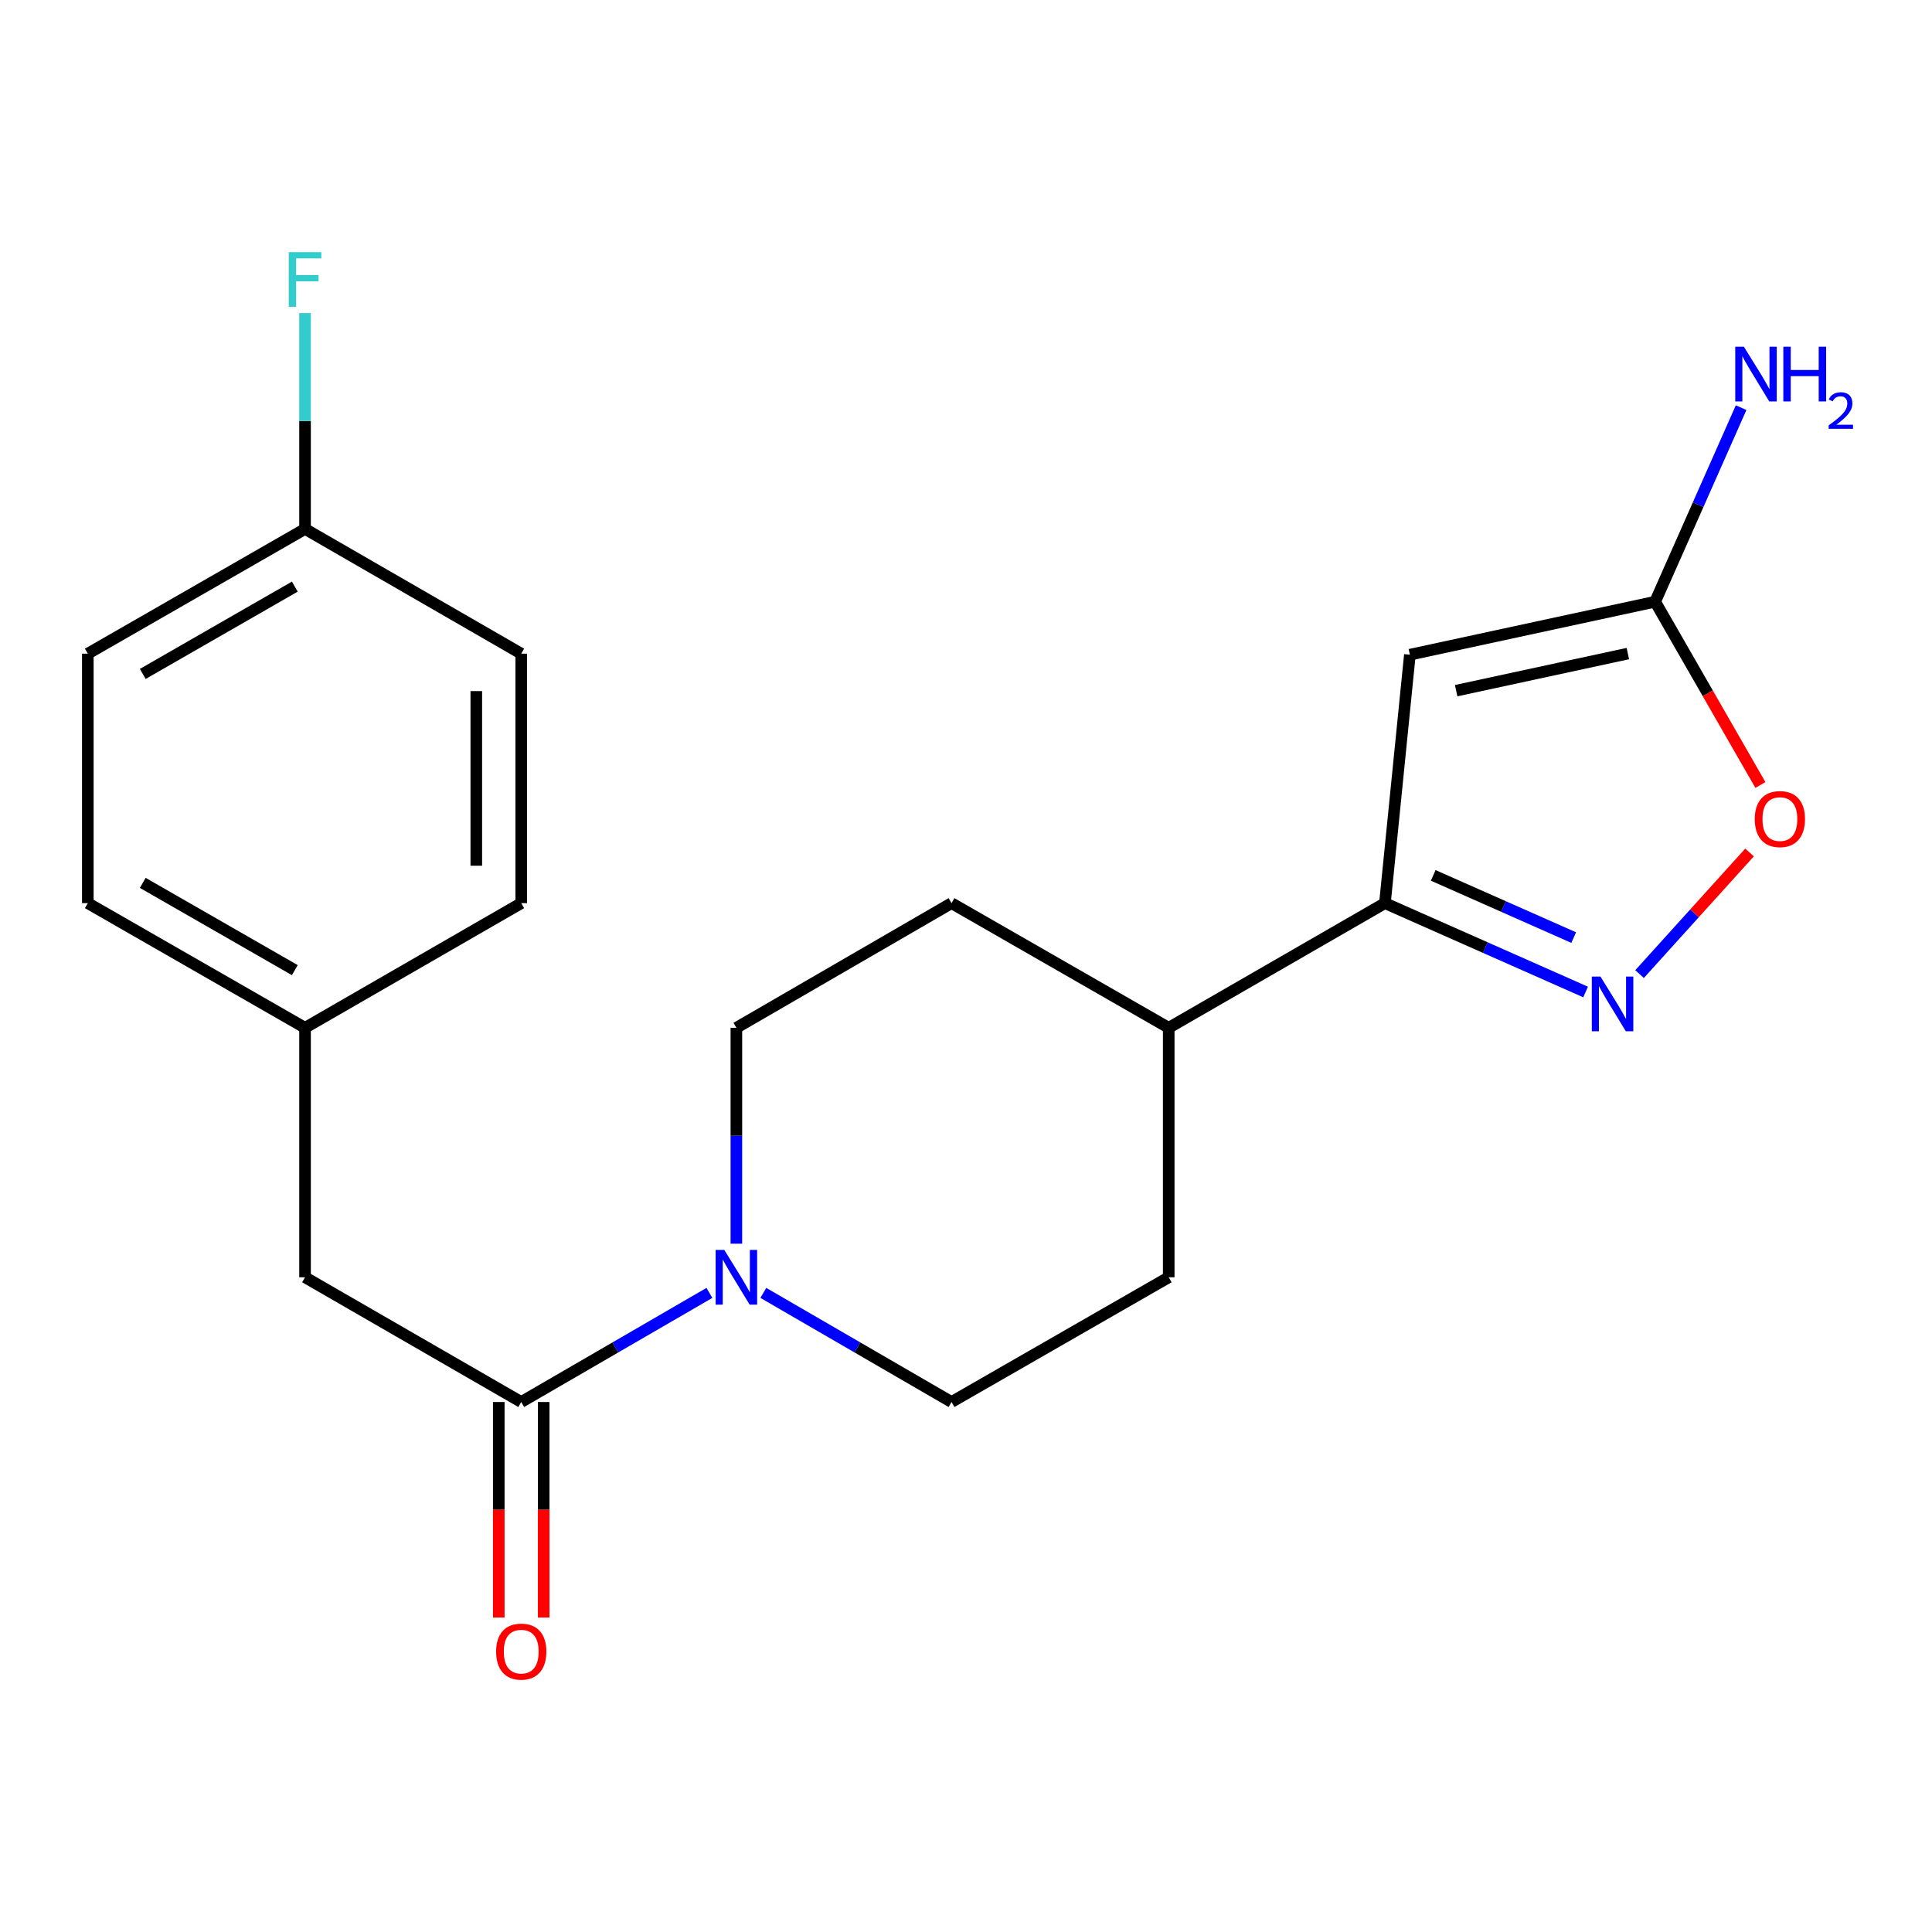 <?xml version='1.0' encoding='iso-8859-1'?>
<svg version='1.1' baseProfile='full'
              xmlns='http://www.w3.org/2000/svg'
                      xmlns:rdkit='http://www.rdkit.org/xml'
                      xmlns:xlink='http://www.w3.org/1999/xlink'
                  xml:space='preserve'
width='1000px' height='1000px' viewBox='0 0 1000 1000'>
<!-- END OF HEADER -->
<rect style='opacity:1.0;fill:#FFFFFF;stroke:none' width='1000' height='1000' x='0' y='0'> </rect>
<path class='bond-1' d='M 729.749,338.87 L 716.842,467.465' style='fill:none;fill-rule:evenodd;stroke:#000000;stroke-width:6px;stroke-linecap:butt;stroke-linejoin:miter;stroke-opacity:1' />
<path class='bond-4' d='M 729.749,338.87 L 856.704,311.441' style='fill:none;fill-rule:evenodd;stroke:#000000;stroke-width:6px;stroke-linecap:butt;stroke-linejoin:miter;stroke-opacity:1' />
<path class='bond-4' d='M 753.704,357.488 L 842.572,338.287' style='fill:none;fill-rule:evenodd;stroke:#000000;stroke-width:6px;stroke-linecap:butt;stroke-linejoin:miter;stroke-opacity:1' />
<path class='bond-0' d='M 820.7,513.455 L 768.771,490.46' style='fill:none;fill-rule:evenodd;stroke:#0000FF;stroke-width:6px;stroke-linecap:butt;stroke-linejoin:miter;stroke-opacity:1' />
<path class='bond-0' d='M 768.771,490.46 L 716.842,467.465' style='fill:none;fill-rule:evenodd;stroke:#000000;stroke-width:6px;stroke-linecap:butt;stroke-linejoin:miter;stroke-opacity:1' />
<path class='bond-0' d='M 814.538,485.292 L 778.188,469.195' style='fill:none;fill-rule:evenodd;stroke:#0000FF;stroke-width:6px;stroke-linecap:butt;stroke-linejoin:miter;stroke-opacity:1' />
<path class='bond-0' d='M 778.188,469.195 L 741.837,453.099' style='fill:none;fill-rule:evenodd;stroke:#000000;stroke-width:6px;stroke-linecap:butt;stroke-linejoin:miter;stroke-opacity:1' />
<path class='bond-21' d='M 848.63,504.192 L 877.094,472.717' style='fill:none;fill-rule:evenodd;stroke:#0000FF;stroke-width:6px;stroke-linecap:butt;stroke-linejoin:miter;stroke-opacity:1' />
<path class='bond-21' d='M 877.094,472.717 L 905.559,441.241' style='fill:none;fill-rule:evenodd;stroke:#FF0000;stroke-width:6px;stroke-linecap:butt;stroke-linejoin:miter;stroke-opacity:1' />
<path class='bond-7' d='M 716.842,467.465 L 604.927,531.989' style='fill:none;fill-rule:evenodd;stroke:#000000;stroke-width:6px;stroke-linecap:butt;stroke-linejoin:miter;stroke-opacity:1' />
<path class='bond-2' d='M 395.106,669.206 L 443.807,697.441' style='fill:none;fill-rule:evenodd;stroke:#0000FF;stroke-width:6px;stroke-linecap:butt;stroke-linejoin:miter;stroke-opacity:1' />
<path class='bond-2' d='M 443.807,697.441 L 492.508,725.677' style='fill:none;fill-rule:evenodd;stroke:#000000;stroke-width:6px;stroke-linecap:butt;stroke-linejoin:miter;stroke-opacity:1' />
<path class='bond-3' d='M 367.19,669.206 L 318.489,697.441' style='fill:none;fill-rule:evenodd;stroke:#0000FF;stroke-width:6px;stroke-linecap:butt;stroke-linejoin:miter;stroke-opacity:1' />
<path class='bond-3' d='M 318.489,697.441 L 269.789,725.677' style='fill:none;fill-rule:evenodd;stroke:#000000;stroke-width:6px;stroke-linecap:butt;stroke-linejoin:miter;stroke-opacity:1' />
<path class='bond-22' d='M 381.148,643.726 L 381.148,587.858' style='fill:none;fill-rule:evenodd;stroke:#0000FF;stroke-width:6px;stroke-linecap:butt;stroke-linejoin:miter;stroke-opacity:1' />
<path class='bond-22' d='M 381.148,587.858 L 381.148,531.989' style='fill:none;fill-rule:evenodd;stroke:#000000;stroke-width:6px;stroke-linecap:butt;stroke-linejoin:miter;stroke-opacity:1' />
<path class='bond-6' d='M 269.789,725.677 L 157.886,661.114' style='fill:none;fill-rule:evenodd;stroke:#000000;stroke-width:6px;stroke-linecap:butt;stroke-linejoin:miter;stroke-opacity:1' />
<path class='bond-10' d='M 258.161,725.677 L 258.161,781.459' style='fill:none;fill-rule:evenodd;stroke:#000000;stroke-width:6px;stroke-linecap:butt;stroke-linejoin:miter;stroke-opacity:1' />
<path class='bond-10' d='M 258.161,781.459 L 258.161,837.241' style='fill:none;fill-rule:evenodd;stroke:#FF0000;stroke-width:6px;stroke-linecap:butt;stroke-linejoin:miter;stroke-opacity:1' />
<path class='bond-10' d='M 281.417,725.677 L 281.417,781.459' style='fill:none;fill-rule:evenodd;stroke:#000000;stroke-width:6px;stroke-linecap:butt;stroke-linejoin:miter;stroke-opacity:1' />
<path class='bond-10' d='M 281.417,781.459 L 281.417,837.241' style='fill:none;fill-rule:evenodd;stroke:#FF0000;stroke-width:6px;stroke-linecap:butt;stroke-linejoin:miter;stroke-opacity:1' />
<path class='bond-5' d='M 856.704,311.441 L 883.943,358.876' style='fill:none;fill-rule:evenodd;stroke:#000000;stroke-width:6px;stroke-linecap:butt;stroke-linejoin:miter;stroke-opacity:1' />
<path class='bond-5' d='M 883.943,358.876 L 911.182,406.311' style='fill:none;fill-rule:evenodd;stroke:#FF0000;stroke-width:6px;stroke-linecap:butt;stroke-linejoin:miter;stroke-opacity:1' />
<path class='bond-13' d='M 856.704,311.441 L 878.952,261.222' style='fill:none;fill-rule:evenodd;stroke:#000000;stroke-width:6px;stroke-linecap:butt;stroke-linejoin:miter;stroke-opacity:1' />
<path class='bond-13' d='M 878.952,261.222 L 901.201,211.003' style='fill:none;fill-rule:evenodd;stroke:#0000FF;stroke-width:6px;stroke-linecap:butt;stroke-linejoin:miter;stroke-opacity:1' />
<path class='bond-14' d='M 157.886,661.114 L 157.886,531.989' style='fill:none;fill-rule:evenodd;stroke:#000000;stroke-width:6px;stroke-linecap:butt;stroke-linejoin:miter;stroke-opacity:1' />
<path class='bond-11' d='M 604.927,531.989 L 492.508,467.465' style='fill:none;fill-rule:evenodd;stroke:#000000;stroke-width:6px;stroke-linecap:butt;stroke-linejoin:miter;stroke-opacity:1' />
<path class='bond-12' d='M 604.927,531.989 L 604.927,661.114' style='fill:none;fill-rule:evenodd;stroke:#000000;stroke-width:6px;stroke-linecap:butt;stroke-linejoin:miter;stroke-opacity:1' />
<path class='bond-8' d='M 492.508,725.677 L 604.927,661.114' style='fill:none;fill-rule:evenodd;stroke:#000000;stroke-width:6px;stroke-linecap:butt;stroke-linejoin:miter;stroke-opacity:1' />
<path class='bond-9' d='M 381.148,531.989 L 492.508,467.465' style='fill:none;fill-rule:evenodd;stroke:#000000;stroke-width:6px;stroke-linecap:butt;stroke-linejoin:miter;stroke-opacity:1' />
<path class='bond-17' d='M 157.886,531.989 L 269.789,467.465' style='fill:none;fill-rule:evenodd;stroke:#000000;stroke-width:6px;stroke-linecap:butt;stroke-linejoin:miter;stroke-opacity:1' />
<path class='bond-18' d='M 157.886,531.989 L 45.455,467.465' style='fill:none;fill-rule:evenodd;stroke:#000000;stroke-width:6px;stroke-linecap:butt;stroke-linejoin:miter;stroke-opacity:1' />
<path class='bond-18' d='M 152.598,502.14 L 73.895,456.973' style='fill:none;fill-rule:evenodd;stroke:#000000;stroke-width:6px;stroke-linecap:butt;stroke-linejoin:miter;stroke-opacity:1' />
<path class='bond-15' d='M 157.886,273.778 L 45.455,338.341' style='fill:none;fill-rule:evenodd;stroke:#000000;stroke-width:6px;stroke-linecap:butt;stroke-linejoin:miter;stroke-opacity:1' />
<path class='bond-15' d='M 152.603,303.63 L 73.9,348.824' style='fill:none;fill-rule:evenodd;stroke:#000000;stroke-width:6px;stroke-linecap:butt;stroke-linejoin:miter;stroke-opacity:1' />
<path class='bond-16' d='M 157.886,273.778 L 157.886,217.916' style='fill:none;fill-rule:evenodd;stroke:#000000;stroke-width:6px;stroke-linecap:butt;stroke-linejoin:miter;stroke-opacity:1' />
<path class='bond-16' d='M 157.886,217.916 L 157.886,162.054' style='fill:none;fill-rule:evenodd;stroke:#33CCCC;stroke-width:6px;stroke-linecap:butt;stroke-linejoin:miter;stroke-opacity:1' />
<path class='bond-23' d='M 157.886,273.778 L 269.789,338.341' style='fill:none;fill-rule:evenodd;stroke:#000000;stroke-width:6px;stroke-linecap:butt;stroke-linejoin:miter;stroke-opacity:1' />
<path class='bond-19' d='M 269.789,467.465 L 269.789,338.341' style='fill:none;fill-rule:evenodd;stroke:#000000;stroke-width:6px;stroke-linecap:butt;stroke-linejoin:miter;stroke-opacity:1' />
<path class='bond-19' d='M 246.532,448.097 L 246.532,357.709' style='fill:none;fill-rule:evenodd;stroke:#000000;stroke-width:6px;stroke-linecap:butt;stroke-linejoin:miter;stroke-opacity:1' />
<path class='bond-20' d='M 45.455,467.465 L 45.455,338.341' style='fill:none;fill-rule:evenodd;stroke:#000000;stroke-width:6px;stroke-linecap:butt;stroke-linejoin:miter;stroke-opacity:1' />
<path  class='atom-1' d='M 828.402 505.477
L 837.682 520.477
Q 838.602 521.957, 840.082 524.637
Q 841.562 527.317, 841.642 527.477
L 841.642 505.477
L 845.402 505.477
L 845.402 533.797
L 841.522 533.797
L 831.562 517.397
Q 830.402 515.477, 829.162 513.277
Q 827.962 511.077, 827.602 510.397
L 827.602 533.797
L 823.922 533.797
L 823.922 505.477
L 828.402 505.477
' fill='#0000FF'/>
<path  class='atom-3' d='M 374.888 646.954
L 384.168 661.954
Q 385.088 663.434, 386.568 666.114
Q 388.048 668.794, 388.128 668.954
L 388.128 646.954
L 391.888 646.954
L 391.888 675.274
L 388.008 675.274
L 378.048 658.874
Q 376.888 656.954, 375.648 654.754
Q 374.448 652.554, 374.088 651.874
L 374.088 675.274
L 370.408 675.274
L 370.408 646.954
L 374.888 646.954
' fill='#0000FF'/>
<path  class='atom-6' d='M 908.266 423.953
Q 908.266 417.153, 911.626 413.353
Q 914.986 409.553, 921.266 409.553
Q 927.546 409.553, 930.906 413.353
Q 934.266 417.153, 934.266 423.953
Q 934.266 430.833, 930.866 434.753
Q 927.466 438.633, 921.266 438.633
Q 915.026 438.633, 911.626 434.753
Q 908.266 430.873, 908.266 423.953
M 921.266 435.433
Q 925.586 435.433, 927.906 432.553
Q 930.266 429.633, 930.266 423.953
Q 930.266 418.393, 927.906 415.593
Q 925.586 412.753, 921.266 412.753
Q 916.946 412.753, 914.586 415.553
Q 912.266 418.353, 912.266 423.953
Q 912.266 429.673, 914.586 432.553
Q 916.946 435.433, 921.266 435.433
' fill='#FF0000'/>
<path  class='atom-11' d='M 256.789 854.868
Q 256.789 848.068, 260.149 844.268
Q 263.509 840.468, 269.789 840.468
Q 276.069 840.468, 279.429 844.268
Q 282.789 848.068, 282.789 854.868
Q 282.789 861.748, 279.389 865.668
Q 275.989 869.548, 269.789 869.548
Q 263.549 869.548, 260.149 865.668
Q 256.789 861.788, 256.789 854.868
M 269.789 866.348
Q 274.109 866.348, 276.429 863.468
Q 278.789 860.548, 278.789 854.868
Q 278.789 849.308, 276.429 846.508
Q 274.109 843.668, 269.789 843.668
Q 265.469 843.668, 263.109 846.468
Q 260.789 849.268, 260.789 854.868
Q 260.789 860.588, 263.109 863.468
Q 265.469 866.348, 269.789 866.348
' fill='#FF0000'/>
<path  class='atom-14' d='M 902.641 179.461
L 911.921 194.461
Q 912.841 195.941, 914.321 198.621
Q 915.801 201.301, 915.881 201.461
L 915.881 179.461
L 919.641 179.461
L 919.641 207.781
L 915.761 207.781
L 905.801 191.381
Q 904.641 189.461, 903.401 187.261
Q 902.201 185.061, 901.841 184.381
L 901.841 207.781
L 898.161 207.781
L 898.161 179.461
L 902.641 179.461
' fill='#0000FF'/>
<path  class='atom-14' d='M 923.041 179.461
L 926.881 179.461
L 926.881 191.501
L 941.361 191.501
L 941.361 179.461
L 945.201 179.461
L 945.201 207.781
L 941.361 207.781
L 941.361 194.701
L 926.881 194.701
L 926.881 207.781
L 923.041 207.781
L 923.041 179.461
' fill='#0000FF'/>
<path  class='atom-14' d='M 946.574 206.787
Q 947.261 205.019, 948.897 204.042
Q 950.534 203.039, 952.805 203.039
Q 955.629 203.039, 957.213 204.57
Q 958.797 206.101, 958.797 208.82
Q 958.797 211.592, 956.738 214.179
Q 954.705 216.767, 950.481 219.829
L 959.114 219.829
L 959.114 221.941
L 946.521 221.941
L 946.521 220.172
Q 950.006 217.691, 952.065 215.843
Q 954.151 213.995, 955.154 212.331
Q 956.157 210.668, 956.157 208.952
Q 956.157 207.157, 955.26 206.154
Q 954.362 205.151, 952.805 205.151
Q 951.3 205.151, 950.297 205.758
Q 949.293 206.365, 948.581 207.711
L 946.574 206.787
' fill='#0000FF'/>
<path  class='atom-17' d='M 149.466 130.506
L 166.306 130.506
L 166.306 133.746
L 153.266 133.746
L 153.266 142.346
L 164.866 142.346
L 164.866 145.626
L 153.266 145.626
L 153.266 158.826
L 149.466 158.826
L 149.466 130.506
' fill='#33CCCC'/>
</svg>
